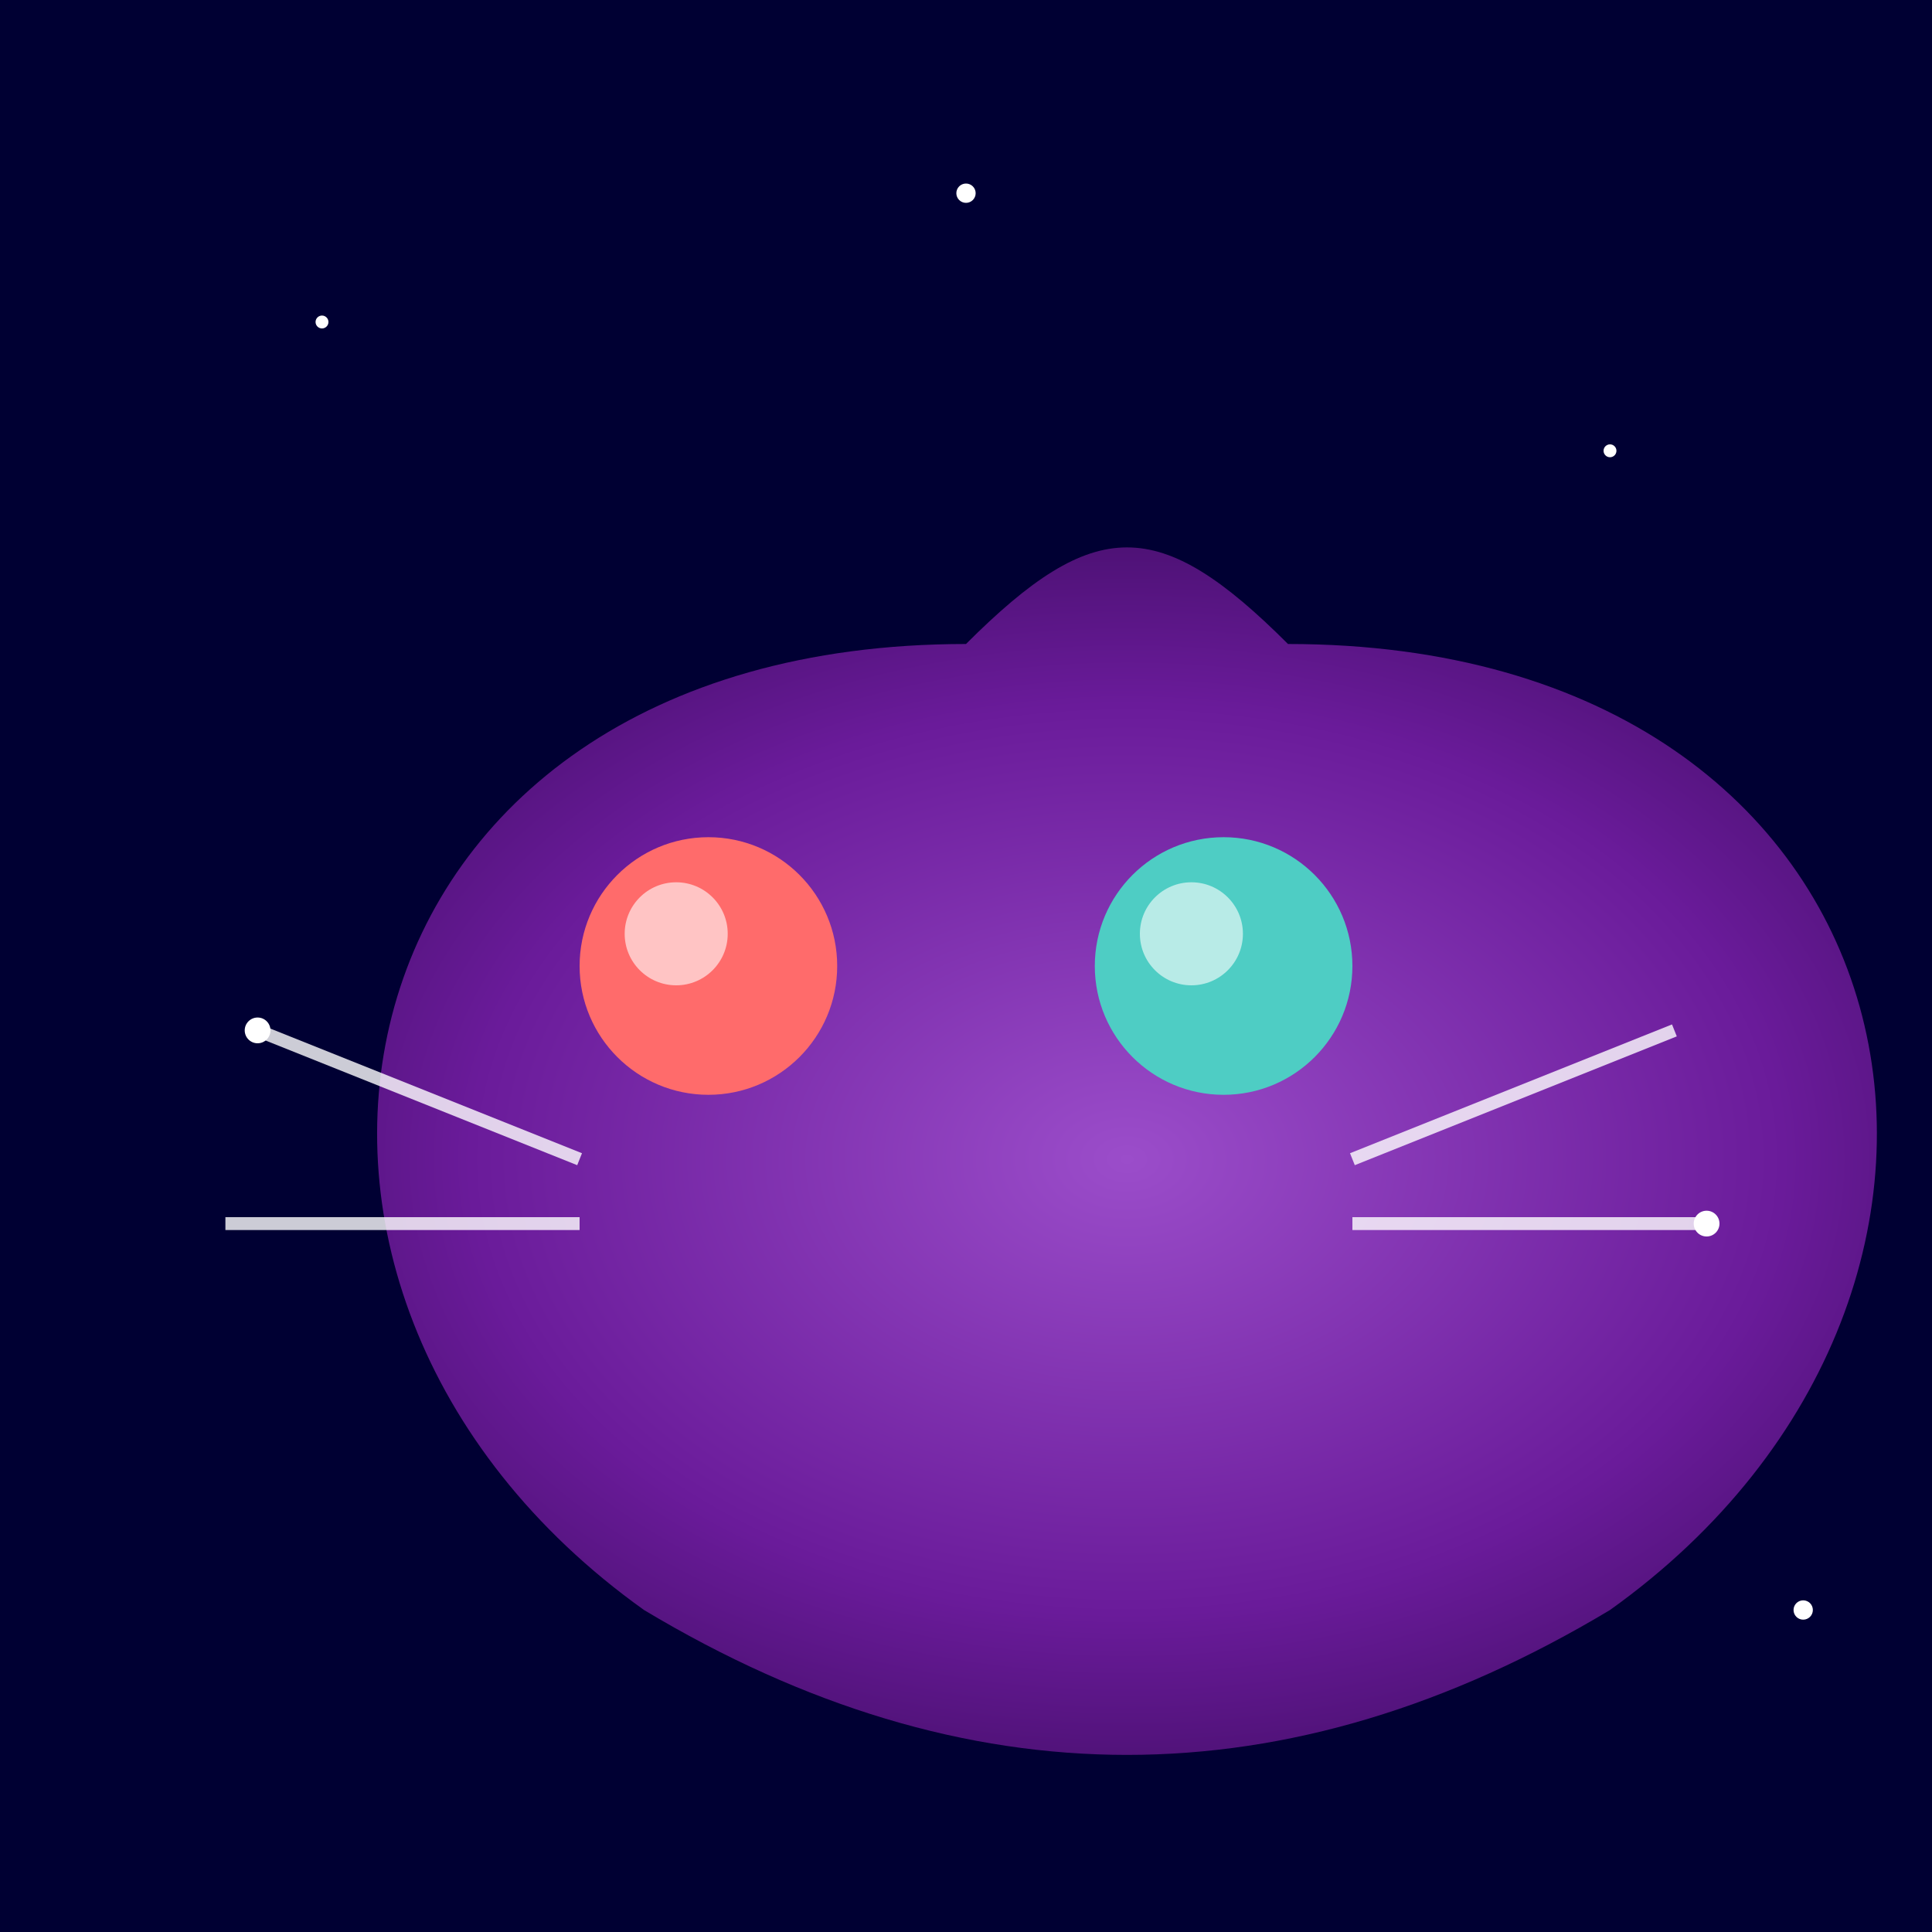 <svg viewBox="0 0 300 300" xmlns="http://www.w3.org/2000/svg">
  <defs>
    <radialGradient id="galaxyGrad" cx="50%" cy="50%" r="70%">
      <stop offset="0%" style="stop-color:#9b4dca"/>
      <stop offset="50%" style="stop-color:#6a1b9a"/>
      <stop offset="100%" style="stop-color:#1a0033"/>
    </radialGradient>
    <filter id="glow">
      <feGaussianBlur stdDeviation="3" result="coloredBlur"/>
      <feMerge>
        <feMergeNode in="coloredBlur"/>
        <feMergeNode in="SourceGraphic"/>
      </feMerge>
    </filter>
  </defs>

  <rect x="0" y="0" width="300" height="300" fill="#000033"/>
  
  <g id="stars" fill="#fff">
    <circle cx="50" cy="50" r="1"/>
    <circle cx="150" cy="30" r="1.5"/>
    <circle cx="250" cy="70" r="1"/>
    <circle cx="80" cy="200" r="1.2"/>
    <circle cx="220" cy="180" r="1"/>
    <circle cx="280" cy="250" r="1.5"/>
  </g>

  <path d="M150,100 C50,100 30,200 100,250 C150,280 200,280 250,250 C320,200 300,100 200,100 C180,80 170,80 150,100" 
        fill="url(#galaxyGrad)" filter="url(#glow)"/>

  <g id="planetEyes">
    <circle cx="110" cy="150" r="20" fill="#ff6b6b" filter="url(#glow)"/>
    <circle cx="190" cy="150" r="20" fill="#4ecdc4" filter="url(#glow)"/>
    <circle cx="105" cy="145" r="8" fill="#fff" opacity="0.6"/>
    <circle cx="185" cy="145" r="8" fill="#fff" opacity="0.6"/>
  </g>

  <g id="whiskers" stroke="#fff" stroke-width="2" opacity="0.8">
    <path d="M90,180 L40,160" filter="url(#glow)">
      <animate attributeName="opacity" values="0.8;0.2;0.8" dur="2s" repeatCount="indefinite"/>
    </path>
    <path d="M90,190 L35,190" filter="url(#glow)">
      <animate attributeName="opacity" values="0.8;0.2;0.8" dur="3s" repeatCount="indefinite"/>
    </path>
    <path d="M210,180 L260,160" filter="url(#glow)">
      <animate attributeName="opacity" values="0.8;0.2;0.8" dur="2.5s" repeatCount="indefinite"/>
    </path>
    <path d="M210,190 L265,190" filter="url(#glow)">
      <animate attributeName="opacity" values="0.8;0.2;0.8" dur="3.5s" repeatCount="indefinite"/>
    </path>
  </g>

  <g id="sparkles" fill="#fff">
    <circle cx="40" cy="160" r="2">
      <animate attributeName="r" values="2;4;2" dur="1s" repeatCount="indefinite"/>
    </circle>
    <circle cx="265" cy="190" r="2">
      <animate attributeName="r" values="2;4;2" dur="1.5s" repeatCount="indefinite"/>
    </circle>
  </g>
</svg>